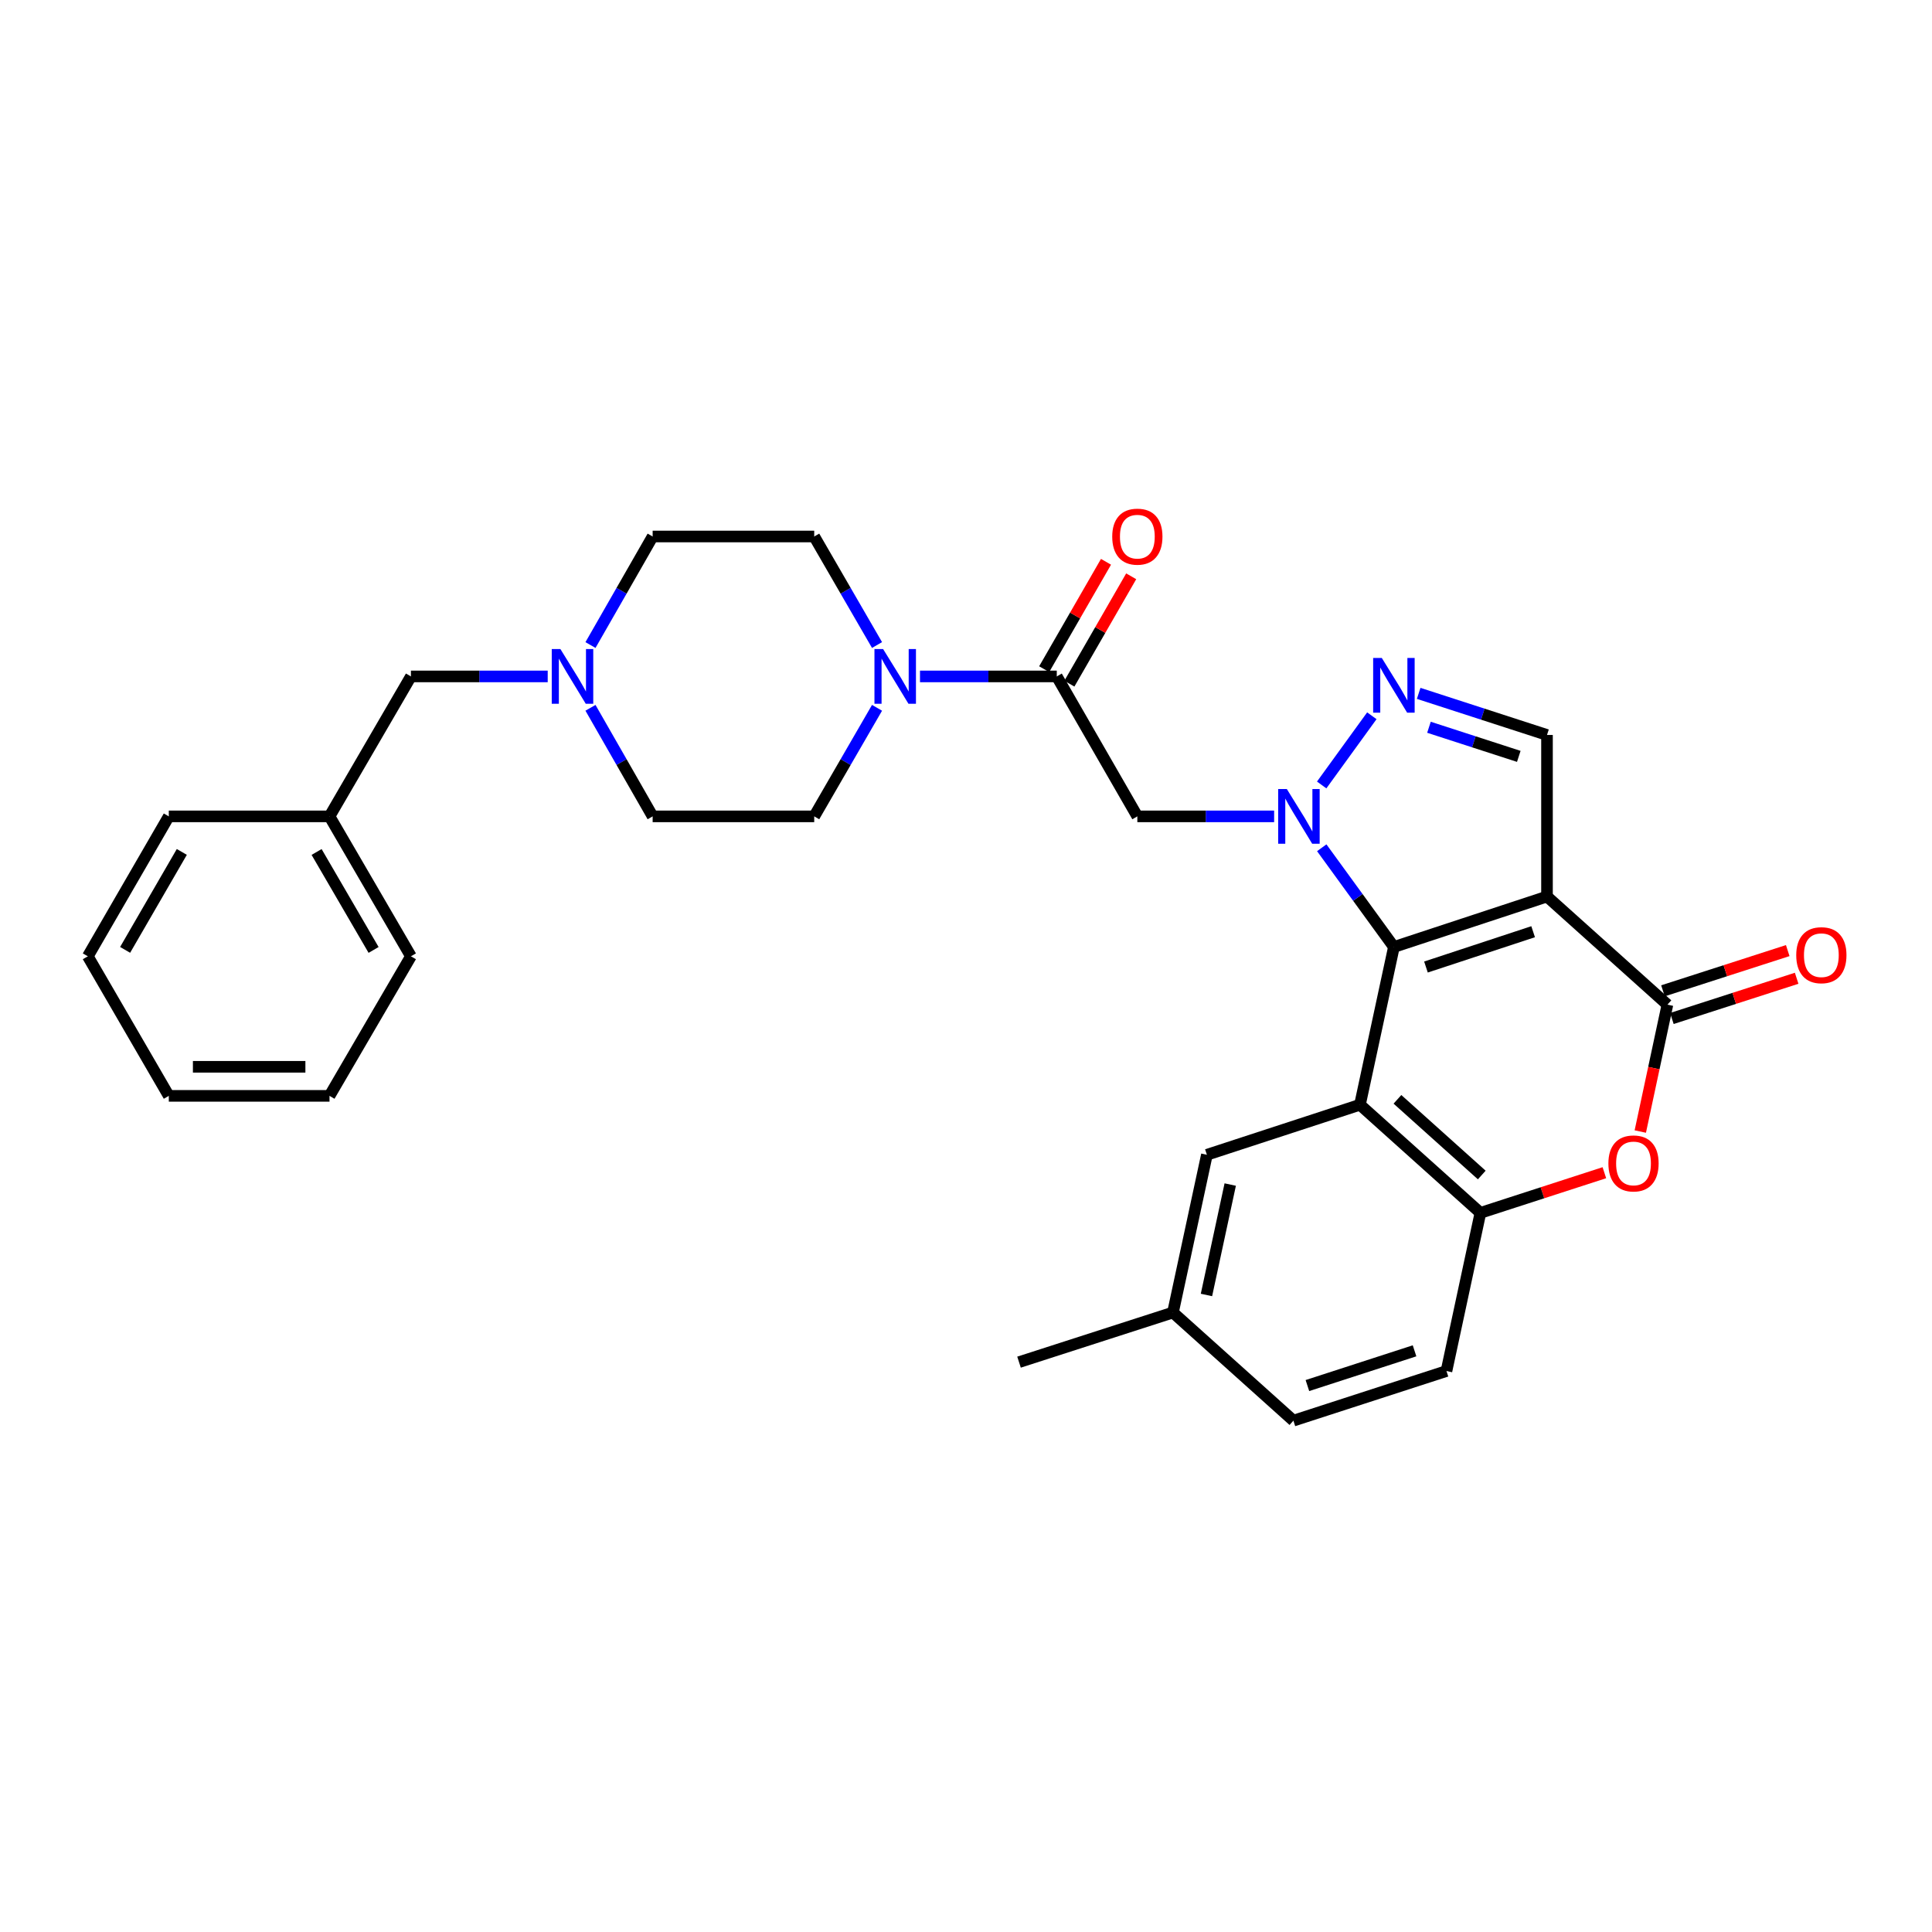 <?xml version='1.0' encoding='iso-8859-1'?>
<svg version='1.1' baseProfile='full'
              xmlns='http://www.w3.org/2000/svg'
                      xmlns:rdkit='http://www.rdkit.org/xml'
                      xmlns:xlink='http://www.w3.org/1999/xlink'
                  xml:space='preserve'
width='1000px' height='1000px' viewBox='0 0 1000 1000'>
<!-- END OF HEADER -->
<rect style='opacity:1.0;fill:#FFFFFF;stroke:none' width='1000' height='1000' x='0' y='0'> </rect>
<path class='bond-0' d='M 721.482,490.158 L 702.808,464.481' style='fill:none;fill-rule:evenodd;stroke:#000000;stroke-width:6px;stroke-linecap:butt;stroke-linejoin:miter;stroke-opacity:1' />
<path class='bond-0' d='M 702.808,464.481 L 684.134,438.803' style='fill:none;fill-rule:evenodd;stroke:#0000FF;stroke-width:6px;stroke-linecap:butt;stroke-linejoin:miter;stroke-opacity:1' />
<path class='bond-1' d='M 721.482,490.158 L 800.723,464.046' style='fill:none;fill-rule:evenodd;stroke:#000000;stroke-width:6px;stroke-linecap:butt;stroke-linejoin:miter;stroke-opacity:1' />
<path class='bond-1' d='M 738.077,500.531 L 793.546,482.252' style='fill:none;fill-rule:evenodd;stroke:#000000;stroke-width:6px;stroke-linecap:butt;stroke-linejoin:miter;stroke-opacity:1' />
<path class='bond-2' d='M 721.482,490.158 L 703.912,571.815' style='fill:none;fill-rule:evenodd;stroke:#000000;stroke-width:6px;stroke-linecap:butt;stroke-linejoin:miter;stroke-opacity:1' />
<path class='bond-4' d='M 684.099,406.299 L 710.063,370.483' style='fill:none;fill-rule:evenodd;stroke:#0000FF;stroke-width:6px;stroke-linecap:butt;stroke-linejoin:miter;stroke-opacity:1' />
<path class='bond-5' d='M 659.486,422.553 L 624.087,422.553' style='fill:none;fill-rule:evenodd;stroke:#0000FF;stroke-width:6px;stroke-linecap:butt;stroke-linejoin:miter;stroke-opacity:1' />
<path class='bond-5' d='M 624.087,422.553 L 588.687,422.553' style='fill:none;fill-rule:evenodd;stroke:#000000;stroke-width:6px;stroke-linecap:butt;stroke-linejoin:miter;stroke-opacity:1' />
<path class='bond-3' d='M 800.723,464.046 L 863.054,520.007' style='fill:none;fill-rule:evenodd;stroke:#000000;stroke-width:6px;stroke-linecap:butt;stroke-linejoin:miter;stroke-opacity:1' />
<path class='bond-7' d='M 800.723,464.046 L 800.723,380.417' style='fill:none;fill-rule:evenodd;stroke:#000000;stroke-width:6px;stroke-linecap:butt;stroke-linejoin:miter;stroke-opacity:1' />
<path class='bond-9' d='M 703.912,571.815 L 766.26,627.776' style='fill:none;fill-rule:evenodd;stroke:#000000;stroke-width:6px;stroke-linecap:butt;stroke-linejoin:miter;stroke-opacity:1' />
<path class='bond-9' d='M 723.315,569.012 L 766.958,608.185' style='fill:none;fill-rule:evenodd;stroke:#000000;stroke-width:6px;stroke-linecap:butt;stroke-linejoin:miter;stroke-opacity:1' />
<path class='bond-12' d='M 703.912,571.815 L 624.688,597.71' style='fill:none;fill-rule:evenodd;stroke:#000000;stroke-width:6px;stroke-linecap:butt;stroke-linejoin:miter;stroke-opacity:1' />
<path class='bond-13' d='M 865.362,527.167 L 897.653,516.757' style='fill:none;fill-rule:evenodd;stroke:#000000;stroke-width:6px;stroke-linecap:butt;stroke-linejoin:miter;stroke-opacity:1' />
<path class='bond-13' d='M 897.653,516.757 L 929.945,506.347' style='fill:none;fill-rule:evenodd;stroke:#FF0000;stroke-width:6px;stroke-linecap:butt;stroke-linejoin:miter;stroke-opacity:1' />
<path class='bond-13' d='M 860.746,512.847 L 893.037,502.437' style='fill:none;fill-rule:evenodd;stroke:#000000;stroke-width:6px;stroke-linecap:butt;stroke-linejoin:miter;stroke-opacity:1' />
<path class='bond-13' d='M 893.037,502.437 L 925.328,492.027' style='fill:none;fill-rule:evenodd;stroke:#FF0000;stroke-width:6px;stroke-linecap:butt;stroke-linejoin:miter;stroke-opacity:1' />
<path class='bond-31' d='M 863.054,520.007 L 856.033,552.848' style='fill:none;fill-rule:evenodd;stroke:#000000;stroke-width:6px;stroke-linecap:butt;stroke-linejoin:miter;stroke-opacity:1' />
<path class='bond-31' d='M 856.033,552.848 L 849.011,585.688' style='fill:none;fill-rule:evenodd;stroke:#FF0000;stroke-width:6px;stroke-linecap:butt;stroke-linejoin:miter;stroke-opacity:1' />
<path class='bond-30' d='M 734.305,358.887 L 767.514,369.652' style='fill:none;fill-rule:evenodd;stroke:#0000FF;stroke-width:6px;stroke-linecap:butt;stroke-linejoin:miter;stroke-opacity:1' />
<path class='bond-30' d='M 767.514,369.652 L 800.723,380.417' style='fill:none;fill-rule:evenodd;stroke:#000000;stroke-width:6px;stroke-linecap:butt;stroke-linejoin:miter;stroke-opacity:1' />
<path class='bond-30' d='M 739.628,376.429 L 762.874,383.964' style='fill:none;fill-rule:evenodd;stroke:#0000FF;stroke-width:6px;stroke-linecap:butt;stroke-linejoin:miter;stroke-opacity:1' />
<path class='bond-30' d='M 762.874,383.964 L 786.121,391.5' style='fill:none;fill-rule:evenodd;stroke:#000000;stroke-width:6px;stroke-linecap:butt;stroke-linejoin:miter;stroke-opacity:1' />
<path class='bond-8' d='M 588.687,422.553 L 546.986,350.116' style='fill:none;fill-rule:evenodd;stroke:#000000;stroke-width:6px;stroke-linecap:butt;stroke-linejoin:miter;stroke-opacity:1' />
<path class='bond-6' d='M 830.418,606.992 L 798.339,617.384' style='fill:none;fill-rule:evenodd;stroke:#FF0000;stroke-width:6px;stroke-linecap:butt;stroke-linejoin:miter;stroke-opacity:1' />
<path class='bond-6' d='M 798.339,617.384 L 766.26,627.776' style='fill:none;fill-rule:evenodd;stroke:#000000;stroke-width:6px;stroke-linecap:butt;stroke-linejoin:miter;stroke-opacity:1' />
<path class='bond-10' d='M 546.986,350.116 L 511.587,350.116' style='fill:none;fill-rule:evenodd;stroke:#000000;stroke-width:6px;stroke-linecap:butt;stroke-linejoin:miter;stroke-opacity:1' />
<path class='bond-10' d='M 511.587,350.116 L 476.188,350.116' style='fill:none;fill-rule:evenodd;stroke:#0000FF;stroke-width:6px;stroke-linecap:butt;stroke-linejoin:miter;stroke-opacity:1' />
<path class='bond-14' d='M 553.505,353.87 L 569.505,326.081' style='fill:none;fill-rule:evenodd;stroke:#000000;stroke-width:6px;stroke-linecap:butt;stroke-linejoin:miter;stroke-opacity:1' />
<path class='bond-14' d='M 569.505,326.081 L 585.506,298.291' style='fill:none;fill-rule:evenodd;stroke:#FF0000;stroke-width:6px;stroke-linecap:butt;stroke-linejoin:miter;stroke-opacity:1' />
<path class='bond-14' d='M 540.466,346.363 L 556.467,318.573' style='fill:none;fill-rule:evenodd;stroke:#000000;stroke-width:6px;stroke-linecap:butt;stroke-linejoin:miter;stroke-opacity:1' />
<path class='bond-14' d='M 556.467,318.573 L 572.467,290.784' style='fill:none;fill-rule:evenodd;stroke:#FF0000;stroke-width:6px;stroke-linecap:butt;stroke-linejoin:miter;stroke-opacity:1' />
<path class='bond-17' d='M 766.26,627.776 L 748.69,709.642' style='fill:none;fill-rule:evenodd;stroke:#000000;stroke-width:6px;stroke-linecap:butt;stroke-linejoin:miter;stroke-opacity:1' />
<path class='bond-15' d='M 453.951,333.864 L 437.694,305.776' style='fill:none;fill-rule:evenodd;stroke:#0000FF;stroke-width:6px;stroke-linecap:butt;stroke-linejoin:miter;stroke-opacity:1' />
<path class='bond-15' d='M 437.694,305.776 L 421.438,277.688' style='fill:none;fill-rule:evenodd;stroke:#000000;stroke-width:6px;stroke-linecap:butt;stroke-linejoin:miter;stroke-opacity:1' />
<path class='bond-16' d='M 453.952,366.369 L 437.695,394.461' style='fill:none;fill-rule:evenodd;stroke:#0000FF;stroke-width:6px;stroke-linecap:butt;stroke-linejoin:miter;stroke-opacity:1' />
<path class='bond-16' d='M 437.695,394.461 L 421.438,422.553' style='fill:none;fill-rule:evenodd;stroke:#000000;stroke-width:6px;stroke-linecap:butt;stroke-linejoin:miter;stroke-opacity:1' />
<path class='bond-11' d='M 305.629,366.363 L 321.719,394.458' style='fill:none;fill-rule:evenodd;stroke:#0000FF;stroke-width:6px;stroke-linecap:butt;stroke-linejoin:miter;stroke-opacity:1' />
<path class='bond-11' d='M 321.719,394.458 L 337.809,422.553' style='fill:none;fill-rule:evenodd;stroke:#000000;stroke-width:6px;stroke-linecap:butt;stroke-linejoin:miter;stroke-opacity:1' />
<path class='bond-18' d='M 283.494,350.116 L 248.095,350.116' style='fill:none;fill-rule:evenodd;stroke:#0000FF;stroke-width:6px;stroke-linecap:butt;stroke-linejoin:miter;stroke-opacity:1' />
<path class='bond-18' d='M 248.095,350.116 L 212.696,350.116' style='fill:none;fill-rule:evenodd;stroke:#000000;stroke-width:6px;stroke-linecap:butt;stroke-linejoin:miter;stroke-opacity:1' />
<path class='bond-33' d='M 305.63,333.87 L 321.72,305.779' style='fill:none;fill-rule:evenodd;stroke:#0000FF;stroke-width:6px;stroke-linecap:butt;stroke-linejoin:miter;stroke-opacity:1' />
<path class='bond-33' d='M 321.72,305.779 L 337.809,277.688' style='fill:none;fill-rule:evenodd;stroke:#000000;stroke-width:6px;stroke-linecap:butt;stroke-linejoin:miter;stroke-opacity:1' />
<path class='bond-21' d='M 624.688,597.71 L 607.118,679.358' style='fill:none;fill-rule:evenodd;stroke:#000000;stroke-width:6px;stroke-linecap:butt;stroke-linejoin:miter;stroke-opacity:1' />
<path class='bond-21' d='M 636.762,613.122 L 624.463,670.276' style='fill:none;fill-rule:evenodd;stroke:#000000;stroke-width:6px;stroke-linecap:butt;stroke-linejoin:miter;stroke-opacity:1' />
<path class='bond-20' d='M 421.438,277.688 L 337.809,277.688' style='fill:none;fill-rule:evenodd;stroke:#000000;stroke-width:6px;stroke-linecap:butt;stroke-linejoin:miter;stroke-opacity:1' />
<path class='bond-19' d='M 421.438,422.553 L 337.809,422.553' style='fill:none;fill-rule:evenodd;stroke:#000000;stroke-width:6px;stroke-linecap:butt;stroke-linejoin:miter;stroke-opacity:1' />
<path class='bond-32' d='M 748.69,709.642 L 669.466,735.328' style='fill:none;fill-rule:evenodd;stroke:#000000;stroke-width:6px;stroke-linecap:butt;stroke-linejoin:miter;stroke-opacity:1' />
<path class='bond-32' d='M 732.166,699.182 L 676.709,717.163' style='fill:none;fill-rule:evenodd;stroke:#000000;stroke-width:6px;stroke-linecap:butt;stroke-linejoin:miter;stroke-opacity:1' />
<path class='bond-23' d='M 212.696,350.116 L 170.551,422.553' style='fill:none;fill-rule:evenodd;stroke:#000000;stroke-width:6px;stroke-linecap:butt;stroke-linejoin:miter;stroke-opacity:1' />
<path class='bond-22' d='M 607.118,679.358 L 669.466,735.328' style='fill:none;fill-rule:evenodd;stroke:#000000;stroke-width:6px;stroke-linecap:butt;stroke-linejoin:miter;stroke-opacity:1' />
<path class='bond-24' d='M 607.118,679.358 L 527.443,705.044' style='fill:none;fill-rule:evenodd;stroke:#000000;stroke-width:6px;stroke-linecap:butt;stroke-linejoin:miter;stroke-opacity:1' />
<path class='bond-25' d='M 170.551,422.553 L 212.696,494.981' style='fill:none;fill-rule:evenodd;stroke:#000000;stroke-width:6px;stroke-linecap:butt;stroke-linejoin:miter;stroke-opacity:1' />
<path class='bond-25' d='M 163.868,440.984 L 193.37,491.684' style='fill:none;fill-rule:evenodd;stroke:#000000;stroke-width:6px;stroke-linecap:butt;stroke-linejoin:miter;stroke-opacity:1' />
<path class='bond-26' d='M 170.551,422.553 L 87.374,422.553' style='fill:none;fill-rule:evenodd;stroke:#000000;stroke-width:6px;stroke-linecap:butt;stroke-linejoin:miter;stroke-opacity:1' />
<path class='bond-27' d='M 212.696,494.981 L 170.551,567.217' style='fill:none;fill-rule:evenodd;stroke:#000000;stroke-width:6px;stroke-linecap:butt;stroke-linejoin:miter;stroke-opacity:1' />
<path class='bond-28' d='M 87.374,422.553 L 45.455,494.981' style='fill:none;fill-rule:evenodd;stroke:#000000;stroke-width:6px;stroke-linecap:butt;stroke-linejoin:miter;stroke-opacity:1' />
<path class='bond-28' d='M 94.108,440.954 L 64.764,491.654' style='fill:none;fill-rule:evenodd;stroke:#000000;stroke-width:6px;stroke-linecap:butt;stroke-linejoin:miter;stroke-opacity:1' />
<path class='bond-34' d='M 170.551,567.217 L 87.374,567.217' style='fill:none;fill-rule:evenodd;stroke:#000000;stroke-width:6px;stroke-linecap:butt;stroke-linejoin:miter;stroke-opacity:1' />
<path class='bond-34' d='M 158.074,552.172 L 99.85,552.172' style='fill:none;fill-rule:evenodd;stroke:#000000;stroke-width:6px;stroke-linecap:butt;stroke-linejoin:miter;stroke-opacity:1' />
<path class='bond-29' d='M 45.455,494.981 L 87.374,567.217' style='fill:none;fill-rule:evenodd;stroke:#000000;stroke-width:6px;stroke-linecap:butt;stroke-linejoin:miter;stroke-opacity:1' />
<path  class='atom-1' d='M 666.056 408.393
L 675.336 423.393
Q 676.256 424.873, 677.736 427.553
Q 679.216 430.233, 679.296 430.393
L 679.296 408.393
L 683.056 408.393
L 683.056 436.713
L 679.176 436.713
L 669.216 420.313
Q 668.056 418.393, 666.816 416.193
Q 665.616 413.993, 665.256 413.313
L 665.256 436.713
L 661.576 436.713
L 661.576 408.393
L 666.056 408.393
' fill='#0000FF'/>
<path  class='atom-5' d='M 715.222 340.57
L 724.502 355.57
Q 725.422 357.05, 726.902 359.73
Q 728.382 362.41, 728.462 362.57
L 728.462 340.57
L 732.222 340.57
L 732.222 368.89
L 728.342 368.89
L 718.382 352.49
Q 717.222 350.57, 715.982 348.37
Q 714.782 346.17, 714.422 345.49
L 714.422 368.89
L 710.742 368.89
L 710.742 340.57
L 715.222 340.57
' fill='#0000FF'/>
<path  class='atom-7' d='M 832.501 602.187
Q 832.501 595.387, 835.861 591.587
Q 839.221 587.787, 845.501 587.787
Q 851.781 587.787, 855.141 591.587
Q 858.501 595.387, 858.501 602.187
Q 858.501 609.067, 855.101 612.987
Q 851.701 616.867, 845.501 616.867
Q 839.261 616.867, 835.861 612.987
Q 832.501 609.107, 832.501 602.187
M 845.501 613.667
Q 849.821 613.667, 852.141 610.787
Q 854.501 607.867, 854.501 602.187
Q 854.501 596.627, 852.141 593.827
Q 849.821 590.987, 845.501 590.987
Q 841.181 590.987, 838.821 593.787
Q 836.501 596.587, 836.501 602.187
Q 836.501 607.907, 838.821 610.787
Q 841.181 613.667, 845.501 613.667
' fill='#FF0000'/>
<path  class='atom-11' d='M 457.097 335.956
L 466.377 350.956
Q 467.297 352.436, 468.777 355.116
Q 470.257 357.796, 470.337 357.956
L 470.337 335.956
L 474.097 335.956
L 474.097 364.276
L 470.217 364.276
L 460.257 347.876
Q 459.097 345.956, 457.857 343.756
Q 456.657 341.556, 456.297 340.876
L 456.297 364.276
L 452.617 364.276
L 452.617 335.956
L 457.097 335.956
' fill='#0000FF'/>
<path  class='atom-12' d='M 290.065 335.956
L 299.345 350.956
Q 300.265 352.436, 301.745 355.116
Q 303.225 357.796, 303.305 357.956
L 303.305 335.956
L 307.065 335.956
L 307.065 364.276
L 303.185 364.276
L 293.225 347.876
Q 292.065 345.956, 290.825 343.756
Q 289.625 341.556, 289.265 340.876
L 289.265 364.276
L 285.585 364.276
L 285.585 335.956
L 290.065 335.956
' fill='#0000FF'/>
<path  class='atom-14' d='M 929.729 494.401
Q 929.729 487.601, 933.089 483.801
Q 936.449 480.001, 942.729 480.001
Q 949.009 480.001, 952.369 483.801
Q 955.729 487.601, 955.729 494.401
Q 955.729 501.281, 952.329 505.201
Q 948.929 509.081, 942.729 509.081
Q 936.489 509.081, 933.089 505.201
Q 929.729 501.321, 929.729 494.401
M 942.729 505.881
Q 947.049 505.881, 949.369 503.001
Q 951.729 500.081, 951.729 494.401
Q 951.729 488.841, 949.369 486.041
Q 947.049 483.201, 942.729 483.201
Q 938.409 483.201, 936.049 486.001
Q 933.729 488.801, 933.729 494.401
Q 933.729 500.121, 936.049 503.001
Q 938.409 505.881, 942.729 505.881
' fill='#FF0000'/>
<path  class='atom-15' d='M 575.687 277.768
Q 575.687 270.968, 579.047 267.168
Q 582.407 263.368, 588.687 263.368
Q 594.967 263.368, 598.327 267.168
Q 601.687 270.968, 601.687 277.768
Q 601.687 284.648, 598.287 288.568
Q 594.887 292.448, 588.687 292.448
Q 582.447 292.448, 579.047 288.568
Q 575.687 284.688, 575.687 277.768
M 588.687 289.248
Q 593.007 289.248, 595.327 286.368
Q 597.687 283.448, 597.687 277.768
Q 597.687 272.208, 595.327 269.408
Q 593.007 266.568, 588.687 266.568
Q 584.367 266.568, 582.007 269.368
Q 579.687 272.168, 579.687 277.768
Q 579.687 283.488, 582.007 286.368
Q 584.367 289.248, 588.687 289.248
' fill='#FF0000'/>
</svg>
